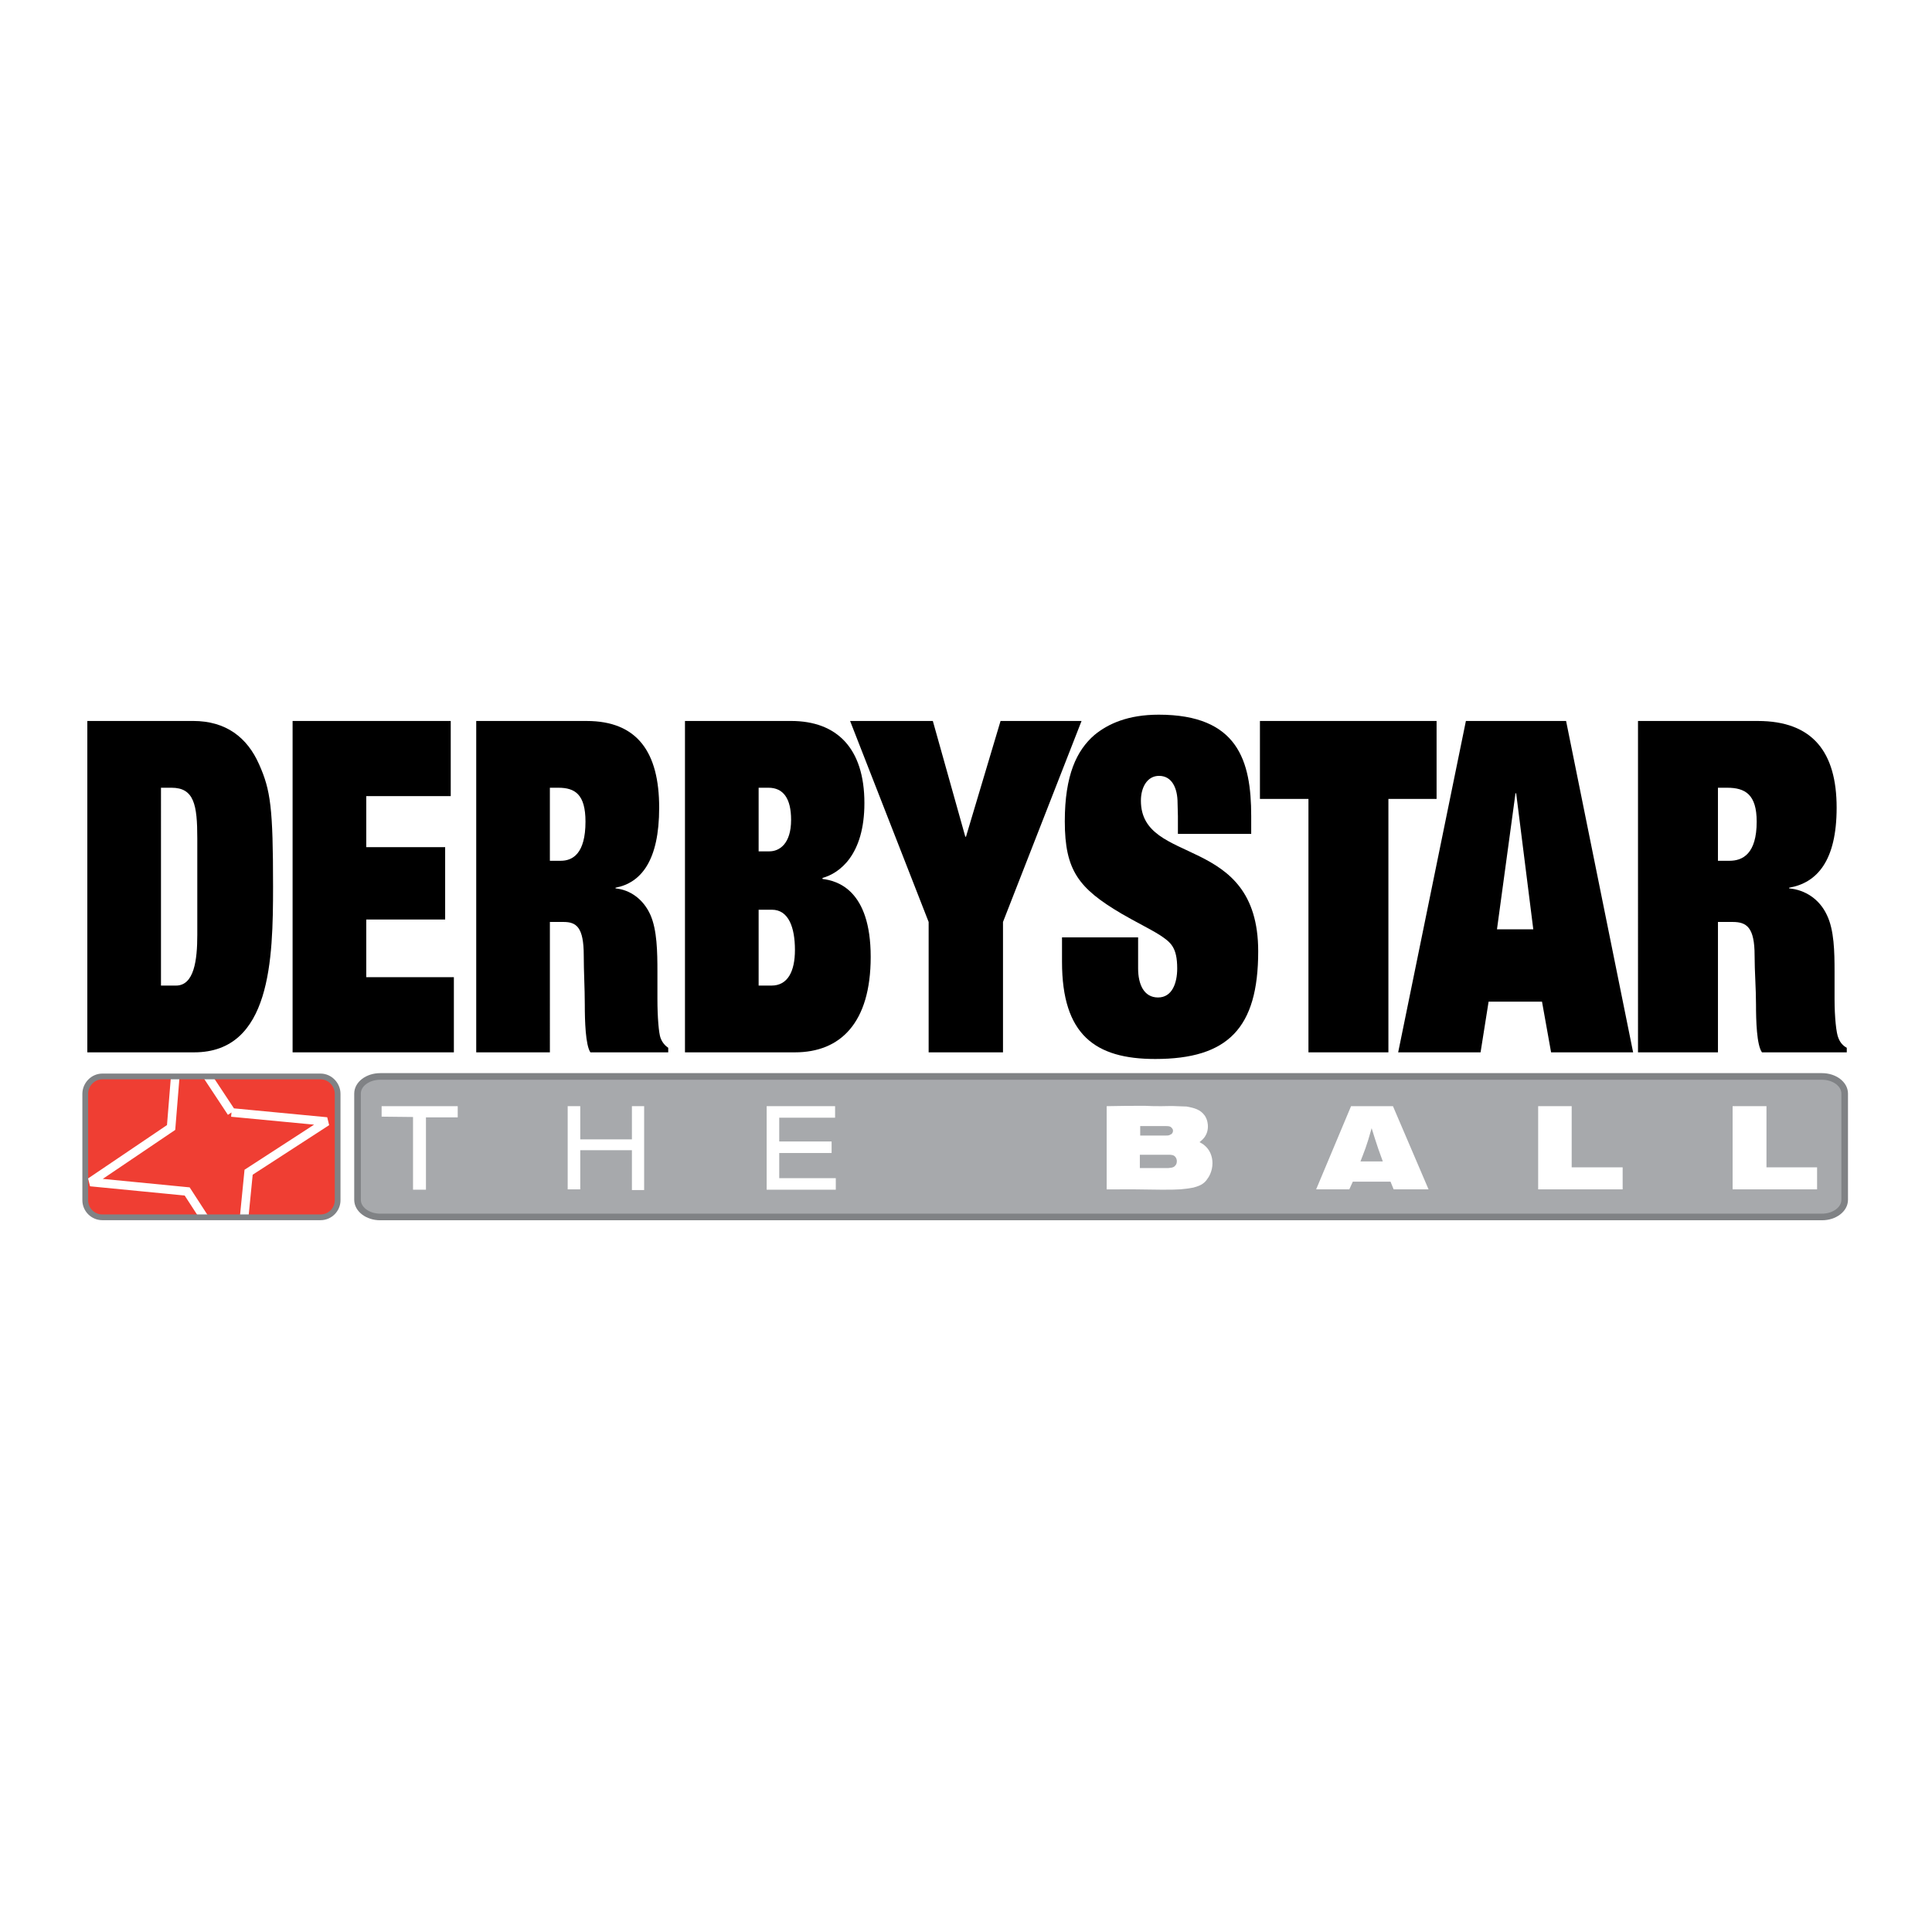<?xml version="1.0" encoding="utf-8"?>
<!-- Generator: Adobe Illustrator 13.0.0, SVG Export Plug-In . SVG Version: 6.00 Build 14948)  -->
<!DOCTYPE svg PUBLIC "-//W3C//DTD SVG 1.0//EN" "http://www.w3.org/TR/2001/REC-SVG-20010904/DTD/svg10.dtd">
<svg version="1.0" id="Layer_1" xmlns="http://www.w3.org/2000/svg" xmlns:xlink="http://www.w3.org/1999/xlink" x="0px" y="0px"
	 width="192.756px" height="192.756px" viewBox="0 0 192.756 192.756" enable-background="new 0 0 192.756 192.756"
	 xml:space="preserve">
<g>
	<polygon fill-rule="evenodd" clip-rule="evenodd" fill="#FFFFFF" points="0,0 192.756,0 192.756,192.756 0,192.756 0,0 	"/>
	<path fill-rule="evenodd" clip-rule="evenodd" fill="#EF3E33" d="M10.211,107.397h21.768c0.941,0,1.707,0.803,1.707,1.744v10.602
		c0,0.941-0.766,1.709-1.707,1.709H10.211c-0.941,0-1.707-0.768-1.707-1.709v-10.602C8.504,108.2,9.27,107.397,10.211,107.397
		L10.211,107.397z"/>
	<path fill="none" stroke="#FFFFFF" stroke-width="0.859" stroke-miterlimit="2.613" d="M23.097,110.99l9.509,0.906l-7.802,5.057
		l-0.445,4.499 M20.347,121.452l-1.673-2.581l-9.647-0.941l8.045-5.44l0.413-5.092 M20.722,107.397l2.375,3.593"/>
	<path fill="none" stroke="#808285" stroke-width="0.573" stroke-miterlimit="2.613" d="M10.211,107.397h21.768
		c0.941,0,1.707,0.803,1.707,1.744v10.602c0,0.941-0.766,1.709-1.707,1.709H10.211c-0.941,0-1.707-0.768-1.707-1.709v-10.602
		C8.504,108.2,9.27,107.397,10.211,107.397L10.211,107.397z"/>
	<polygon fill-rule="evenodd" clip-rule="evenodd" points="96.378,83.475 96.308,83.475 93.069,71.931 84.814,71.931 92.651,91.984 
		92.651,104.992 100.069,104.992 100.069,91.984 107.906,71.931 99.826,71.931 96.378,83.475 	"/>
	<path fill-rule="evenodd" clip-rule="evenodd" d="M16.062,78.592h1.045c2.264,0,2.577,1.709,2.577,5.057v9.625
		c0,2.511-0.313,5.057-2.125,5.057h-1.498V78.592L16.062,78.592z M8.713,104.992h10.658c7.663,0,7.872-9.312,7.872-16.531
		c0-7.881-0.244-9.625-1.394-12.206c-1.184-2.685-3.309-4.325-6.583-4.325H8.713V104.992L8.713,104.992z"/>
	<polygon fill-rule="evenodd" clip-rule="evenodd" points="29.192,104.992 45.283,104.992 45.283,97.494 36.542,97.494 
		36.542,91.74 44.413,91.74 44.413,84.521 36.542,84.521 36.542,79.429 44.97,79.429 44.97,71.931 29.192,71.931 29.192,104.992 	
		"/>
	<path fill-rule="evenodd" clip-rule="evenodd" d="M54.861,78.592h0.836c1.672,0,2.717,0.663,2.717,3.383
		c0,3.208-1.289,3.906-2.473,3.906h-1.08V78.592L54.861,78.592z M47.513,104.992h7.349V91.984h1.358
		c1.289,0,2.021,0.523,2.021,3.348c0,1.604,0.104,3.279,0.104,4.882c0,1.64,0.07,4.046,0.558,4.778h7.767v-0.454
		c-0.313-0.209-0.592-0.522-0.766-0.977c-0.174-0.453-0.313-2.058-0.313-3.905v-2.721c0-1.953-0.035-4.15-0.696-5.649
		c-0.697-1.569-2.021-2.511-3.483-2.65v-0.069c2.542-0.488,4.354-2.686,4.354-7.986c0-5.51-2.16-8.649-7.245-8.649H47.513V104.992
		L47.513,104.992z"/>
	<path fill-rule="evenodd" clip-rule="evenodd" d="M75.689,90.763h1.323c1.672,0,2.299,1.779,2.299,4.011
		c0,2.162-0.731,3.557-2.333,3.557h-1.289V90.763L75.689,90.763z M68.34,104.992h10.971c4.528,0,7.558-2.93,7.558-9.521
		c0-6.696-3.344-7.603-4.806-7.777V87.59c1.671-0.454,4.179-2.267,4.179-7.463c0-5.475-2.751-8.196-7.314-8.196H68.34V104.992
		L68.34,104.992z M75.689,78.592h0.975c1.498,0,2.264,1.081,2.264,3.208c0,2.406-1.184,3.139-2.159,3.139h-1.08V78.592
		L75.689,78.592z"/>
	<path fill-rule="evenodd" clip-rule="evenodd" d="M117.52,81.417v1.779h7.313v-1.779c0-5.51-1.323-10.113-9.229-10.113
		c-3.065,0-5.05,0.907-6.408,2.023c-1.776,1.534-2.961,4.01-2.961,8.614c0,4.917,1.394,6.695,5.643,9.207
		c1.428,0.837,2.821,1.5,3.866,2.162c1.045,0.697,1.706,1.186,1.706,3.313c0,1.43-0.487,2.895-1.915,2.895
		c-1.394,0-1.985-1.29-1.985-2.895v-3.104h-7.593v2.441c0,7.289,3.309,9.695,9.299,9.695c7.245,0,10.275-3.068,10.275-10.741
		c0-11.822-11.703-8.439-11.703-15.03c0-1.326,0.627-2.476,1.812-2.476c1.323,0,1.846,1.291,1.846,2.685L117.52,81.417
		L117.52,81.417z"/>
	<polygon fill-rule="evenodd" clip-rule="evenodd" points="125.704,79.708 130.545,79.708 130.545,104.992 138.521,104.992 
		138.521,79.708 143.328,79.708 143.328,71.931 125.704,71.931 125.704,79.708 	"/>
	<path fill-rule="evenodd" clip-rule="evenodd" d="M154.752,104.992h8.185l-6.688-33.061h-9.996l-6.757,33.061h8.22l0.802-5.057
		h5.328L154.752,104.992L154.752,104.992z M152.976,92.716h-3.622l1.846-13.566h0.069L152.976,92.716L152.976,92.716z"/>
	<path fill-rule="evenodd" clip-rule="evenodd" d="M171.4,78.592h0.905c1.811,0,2.96,0.663,2.96,3.383
		c0,3.208-1.393,3.906-2.716,3.906H171.4V78.592L171.4,78.592z M163.424,104.992h7.977V91.984h1.463
		c1.393,0,2.193,0.523,2.193,3.348c0,1.604,0.14,3.279,0.14,4.882c0,1.64,0.069,4.046,0.593,4.778h8.463v-0.454
		c-0.383-0.209-0.662-0.522-0.836-0.977c-0.209-0.453-0.383-2.058-0.383-3.905v-2.721c0-1.953-0.035-4.15-0.767-5.649
		c-0.731-1.569-2.159-2.511-3.762-2.65v-0.069c2.786-0.488,4.737-2.686,4.737-7.986c0-5.51-2.368-8.649-7.872-8.649h-11.946V104.992
		L163.424,104.992z"/>
	
		<path fill-rule="evenodd" clip-rule="evenodd" fill="#A7A9AC" stroke="#808285" stroke-width="0.66" stroke-miterlimit="2.613" d="
		M37.935,107.397h143.845c1.254,0,2.264,0.768,2.264,1.709v10.602c0,0.941-1.01,1.709-2.264,1.709H37.935
		c-1.254,0-2.264-0.768-2.264-1.709v-10.602C35.67,108.165,36.681,107.397,37.935,107.397L37.935,107.397z"/>
	<polygon fill-rule="evenodd" clip-rule="evenodd" fill="#FFFFFF" points="38.074,110.362 38.074,111.408 41.208,111.443 
		41.208,118.697 42.497,118.697 42.497,111.479 45.667,111.479 45.667,110.362 38.074,110.362 	"/>
	<polygon fill-rule="evenodd" clip-rule="evenodd" fill="#FFFFFF" points="56.638,110.362 56.638,118.662 57.892,118.662 
		57.892,114.756 63.046,114.756 63.046,118.731 64.266,118.731 64.266,110.362 63.046,110.362 63.046,113.675 57.892,113.675 
		57.892,110.362 56.638,110.362 	"/>
	<polygon fill-rule="evenodd" clip-rule="evenodd" fill="#FFFFFF" points="76.49,110.362 76.49,118.697 83.387,118.697 
		83.387,117.546 77.744,117.546 77.744,115.035 82.969,115.035 82.969,113.885 77.744,113.885 77.744,111.513 83.317,111.513 
		83.317,110.362 76.49,110.362 	"/>
	<path fill-rule="evenodd" clip-rule="evenodd" fill="#FFFFFF" d="M113.235,118.662c0.905,0,1.811,0.035,2.717,0.035
		c1.776,0,2.09-0.035,3.1-0.209c0.522-0.14,0.731-0.244,0.94-0.384s0.383-0.349,0.418-0.419c0.174-0.209,0.558-0.802,0.558-1.639
		c0-0.698-0.279-1.36-0.802-1.778c-0.104-0.105-0.243-0.175-0.487-0.314c0.069-0.069,0.174-0.14,0.313-0.279
		c0.348-0.349,0.522-0.802,0.522-1.29c0-0.209-0.035-0.662-0.313-1.081c-0.453-0.628-1.08-0.767-1.812-0.906
		c-0.348,0-0.661-0.035-1.01-0.035c-0.487-0.035-1.01,0-1.498,0c-0.522,0-1.079,0-1.637-0.035c-1.254,0-2.542,0-3.831,0.035v8.3
		H113.235L113.235,118.662z M113.723,115.21h2.856c0.278,0,0.557,0,0.731,0.278c0.069,0.105,0.104,0.244,0.104,0.35
		c0,0.209-0.07,0.349-0.104,0.383c-0.14,0.209-0.279,0.279-0.731,0.314h-2.856V115.21L113.723,115.21z M113.758,112.35h2.577
		c0.209,0,0.453,0,0.592,0.21c0.104,0.104,0.104,0.209,0.104,0.244c0,0.244-0.174,0.384-0.243,0.384
		c-0.14,0.104-0.278,0.104-0.453,0.104h-2.577V112.35L113.758,112.35z"/>
	<path fill-rule="evenodd" clip-rule="evenodd" fill="#FFFFFF" d="M134.795,110.362l-3.483,8.3h3.309l0.349-0.768h3.762l0.313,0.768
		h3.482l-3.552-8.3H134.795L134.795,110.362z M135.735,115.872c0.383-1.011,0.592-1.43,1.114-3.312
		c0.209,0.662,0.418,1.359,0.661,2.058c0.14,0.418,0.313,0.837,0.453,1.255H135.735L135.735,115.872z"/>
	<polygon fill-rule="evenodd" clip-rule="evenodd" fill="#FFFFFF" points="153.463,110.362 153.463,118.662 161.892,118.662 
		161.892,116.465 156.807,116.465 156.807,110.362 153.463,110.362 	"/>
	<polygon fill-rule="evenodd" clip-rule="evenodd" fill="#FFFFFF" points="172.863,110.362 172.863,118.662 181.291,118.662 
		181.291,116.465 176.241,116.465 176.241,110.362 172.863,110.362 	"/>
</g>
</svg>

